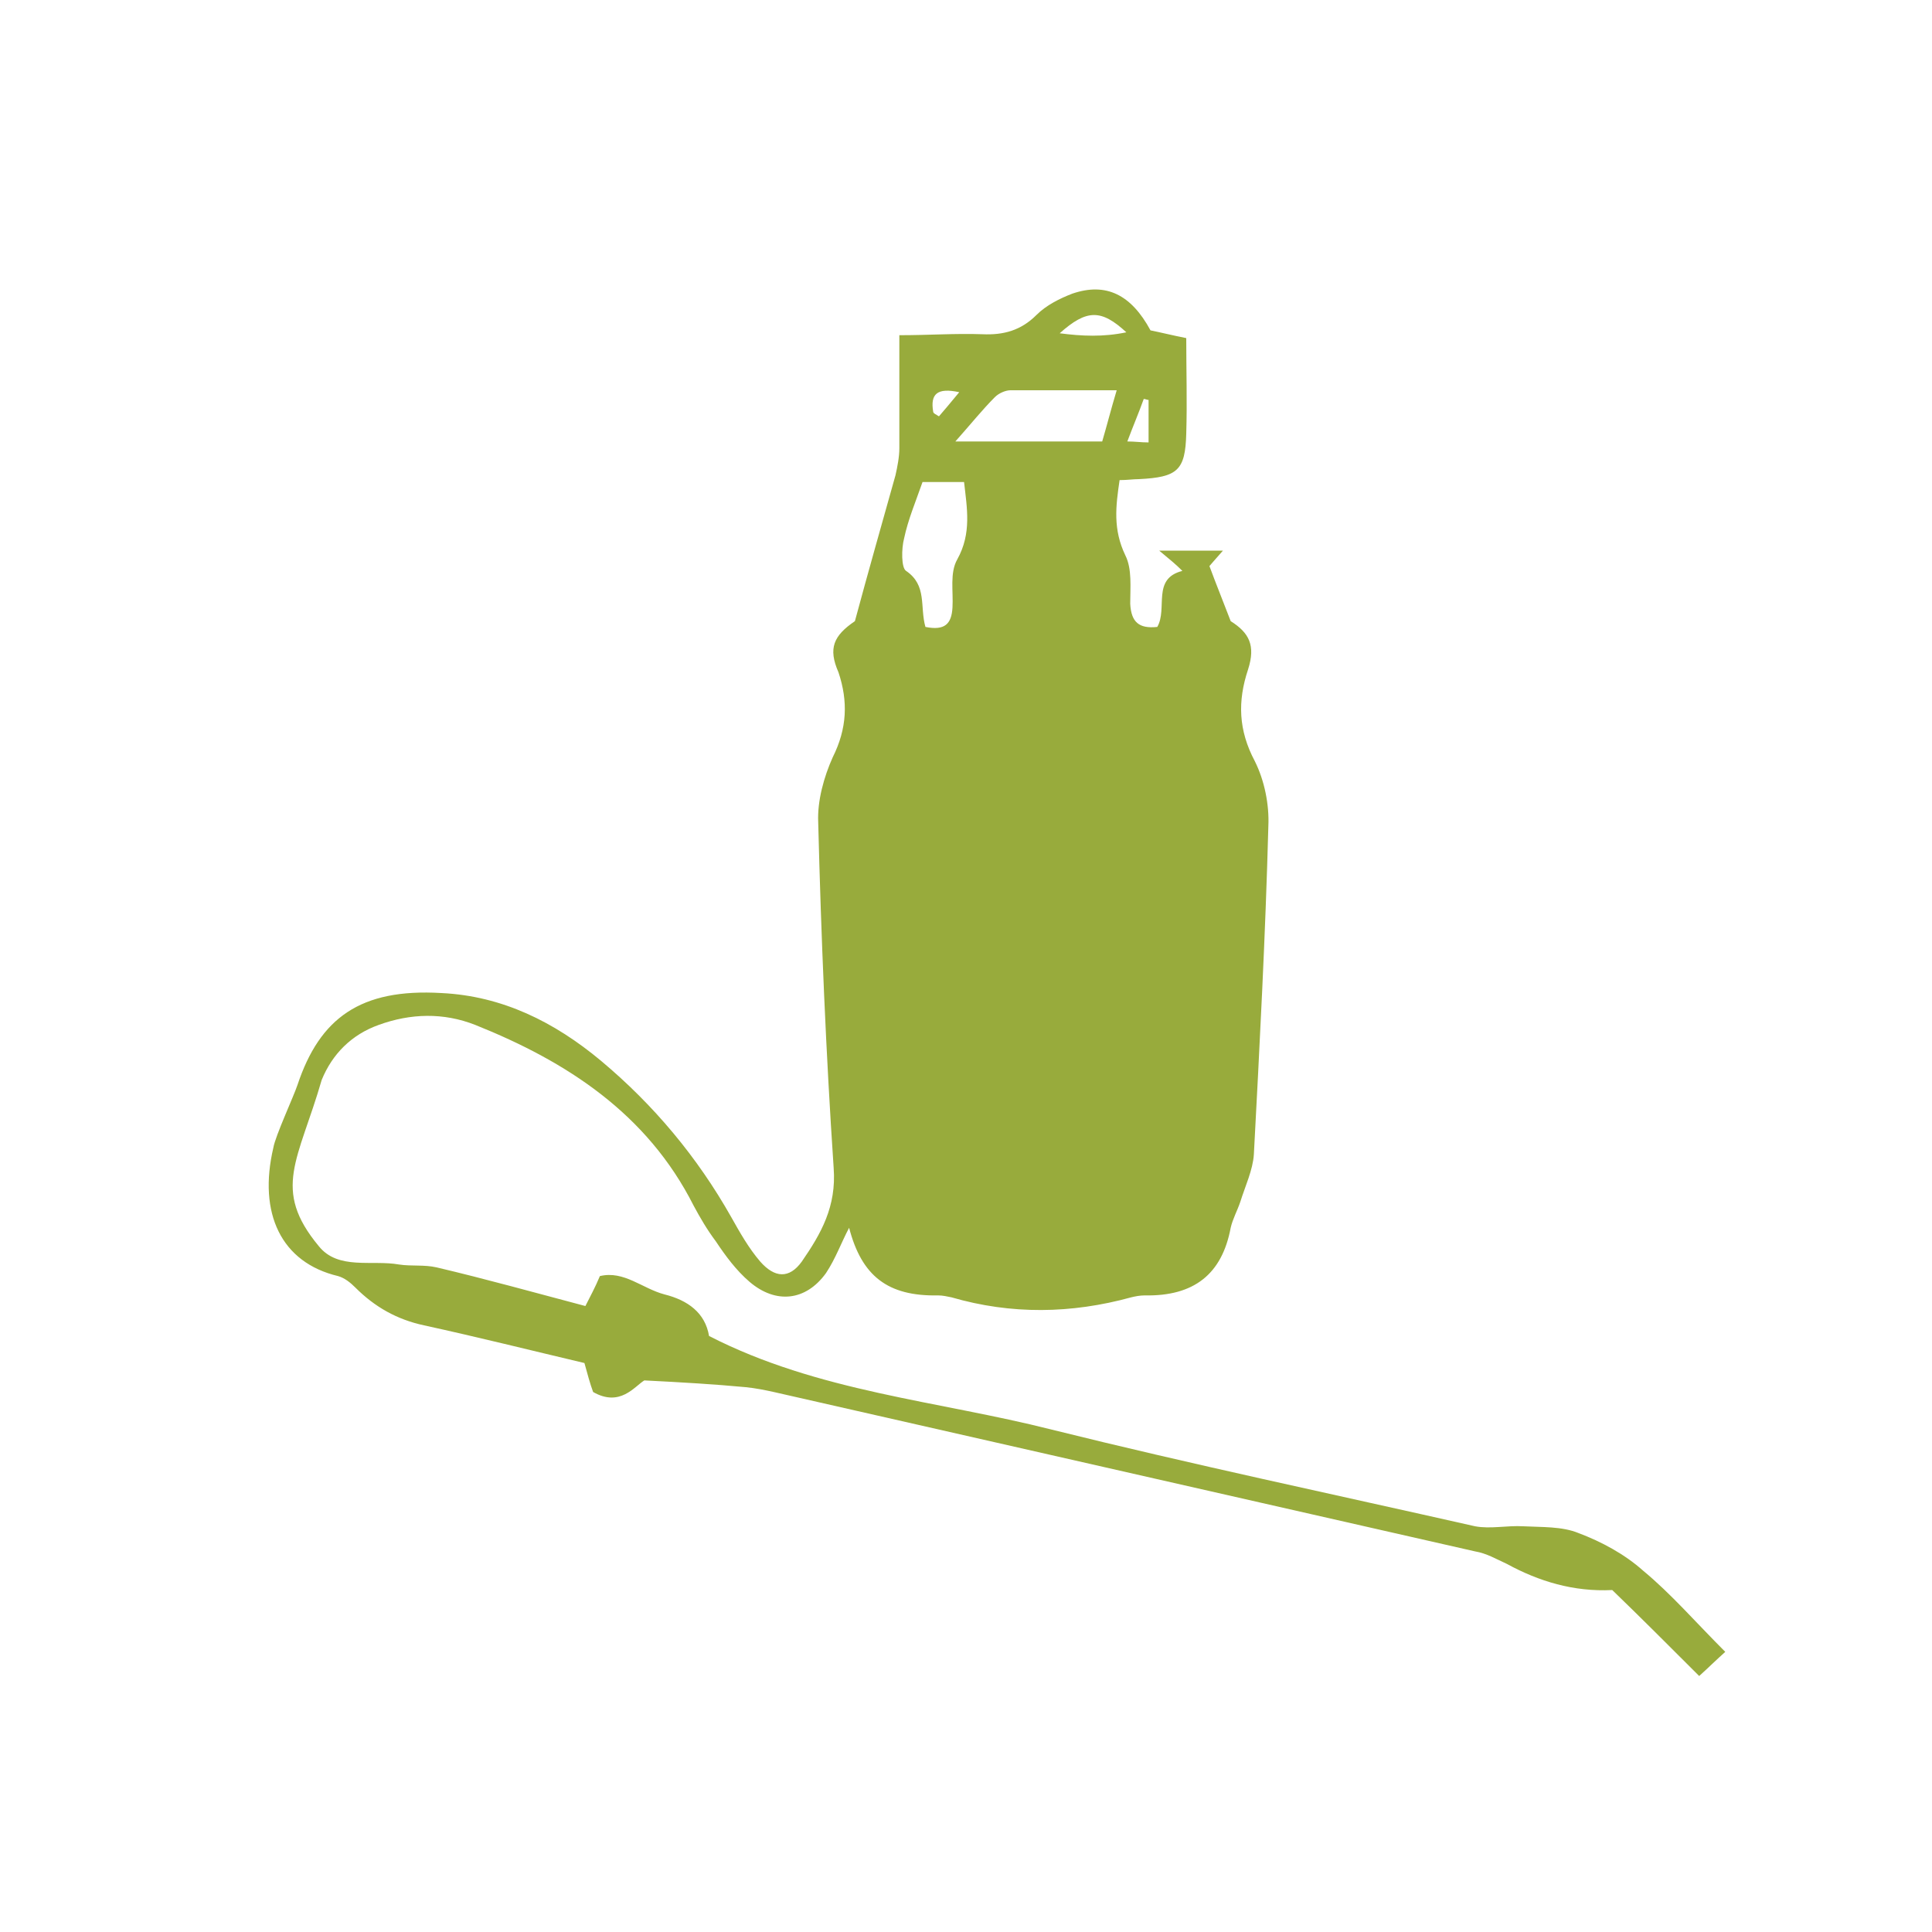 <?xml version="1.0" encoding="utf-8"?>
<!-- Generator: Adobe Illustrator 19.2.0, SVG Export Plug-In . SVG Version: 6.00 Build 0)  -->
<svg version="1.1" id="Layer_1" xmlns="http://www.w3.org/2000/svg" xmlns:xlink="http://www.w3.org/1999/xlink" x="0px" y="0px"
	 viewBox="0 0 200 200" style="enable-background:new 0 0 200 200;" xml:space="preserve">
<style type="text/css">
	.st0{fill:#98AB3C;}
</style>
<path class="st0" d="M88.5,64.3c1.4-5.2,2.8-10.1,4.2-15.1c0.2-0.9,0.4-1.9,0.4-2.8c0-3.7,0-7.5,0-11.7c3.1,0,5.8-0.2,8.6-0.1
	c2.2,0.1,4-0.4,5.6-2c1-1,2.4-1.7,3.7-2.2c3.5-1.2,6.1,0.1,8.1,3.8c1,0.2,2.2,0.5,3.7,0.8c0,3.3,0.1,6.6,0,9.9
	c-0.1,3.8-0.9,4.5-4.9,4.7c-0.6,0-1.2,0.1-2,0.1c-0.4,2.7-0.7,5.1,0.6,7.8c0.7,1.4,0.5,3.3,0.5,5c0.1,1.9,0.9,2.6,2.8,2.4
	c1.1-1.9-0.6-5,2.6-5.8c-0.7-0.7-1.2-1.1-2.4-2.1c2.5,0,4.2,0,6.6,0c-0.9,1-1.3,1.5-1.4,1.6c0.7,1.9,1.4,3.6,2.2,5.7
	c1.9,1.2,2.6,2.5,1.8,5c-1.1,3.3-1,6.3,0.7,9.5c1,2,1.5,4.5,1.4,6.7c-0.3,11.3-0.9,22.7-1.5,34c-0.1,1.6-0.9,3.3-1.4,4.9
	c-0.3,0.9-0.8,1.8-1,2.7c-0.9,4.8-3.8,7.1-8.9,7c-0.5,0-1,0.1-1.4,0.2c-6.2,1.7-12.4,1.8-18.6,0c-0.5-0.1-0.9-0.2-1.4-0.2
	c-5.2,0.1-7.9-2-9.2-7c-0.8,1.5-1.4,3.2-2.4,4.7c-2.1,2.9-5.2,3.2-7.9,0.9c-1.4-1.2-2.5-2.7-3.5-4.2c-0.9-1.2-1.6-2.4-2.3-3.7
	c-4.8-9.5-13.1-14.9-22.6-18.7c-3.3-1.3-6.7-1.2-10,0c-2.8,1-4.8,3-5.9,5.7c-2.4,8.3-5.2,11.3-0.3,17.2c2,2.5,5.5,1.4,8.3,1.9
	c1.3,0.2,2.6,0,3.9,0.3c5.1,1.2,10.1,2.6,15.4,4c0.5-1,1-1.9,1.5-3.1c2.5-0.6,4.4,1.3,6.7,1.9c2.4,0.6,4.2,1.9,4.6,4.3
	c11.3,5.8,23.7,6.7,35.5,9.7c14.5,3.6,29.2,6.7,43.8,10c1.6,0.3,3.3-0.1,5,0c1.9,0.1,4,0,5.7,0.7c2.4,0.9,4.8,2.2,6.7,3.9
	c2.9,2.4,5.4,5.3,8.5,8.4c-0.9,0.8-1.6,1.5-2.7,2.5c-3.2-3.2-6.1-6.1-9-8.9c-4,0.2-7.6-0.9-10.9-2.7c-1.1-0.5-2.1-1.1-3.3-1.3
	c-24.2-5.5-48.4-11-72.6-16.5c-0.9-0.2-1.9-0.4-2.9-0.5c-3.2-0.3-6.5-0.5-10.5-0.7c-1,0.6-2.5,2.8-5.3,1.2c-0.3-0.8-0.6-1.9-0.9-3
	c-5.5-1.3-11.1-2.7-16.6-3.9c-2.8-0.6-5.1-1.9-7.1-3.9c-0.5-0.5-1.1-1-1.8-1.2c-5.9-1.4-8.3-6.5-6.7-13.3c0.2-1.2,2.1-5.3,2.5-6.5
	c2.3-6.9,6.5-10,14.9-9.5c6.3,0.3,11.7,3,16.5,7c5.5,4.6,10,10,13.5,16.2c0.9,1.6,1.8,3.2,3,4.6c1.5,1.7,3,1.8,4.3,0
	c2-2.9,3.6-5.7,3.3-9.7c-0.8-11.9-1.3-23.9-1.6-35.8c-0.1-2.2,0.6-4.7,1.5-6.7c1.5-3,1.6-5.8,0.6-8.8C85.7,67.1,86.3,65.8,88.5,64.3
	z M114.1,45.7c0.5-1.7,0.9-3.3,1.5-5.3c-4,0-7.5,0-11,0c-0.5,0-1.2,0.3-1.6,0.7c-1.3,1.3-2.5,2.8-4.1,4.6
	C104.3,45.7,109.1,45.7,114.1,45.7z M95.8,64.9c2,0.4,2.7-0.3,2.8-2c0.1-1.7-0.3-3.6,0.5-5c1.5-2.7,1-5.3,0.7-8c-1.5,0-2.8,0-4.3,0
	c-0.7,2-1.5,3.9-1.9,5.8c-0.3,1.1-0.3,3.1,0.2,3.4C96,60.6,95.2,62.8,95.8,64.9z M109.7,34.5c2.3,0.3,4.5,0.4,6.9-0.1
	C114,32,112.5,32,109.7,34.5z M118.9,45.8c0-1.8,0-3.1,0-4.4c-0.2,0-0.3-0.1-0.5-0.1c-0.5,1.4-1.1,2.8-1.7,4.4
	C117.5,45.7,118.1,45.8,118.9,45.8z M99.3,40.6c-2.3-0.5-3,0.2-2.7,2c0,0.2,0.3,0.3,0.6,0.5C97.8,42.4,98.4,41.7,99.3,40.6z"/>
</svg>
